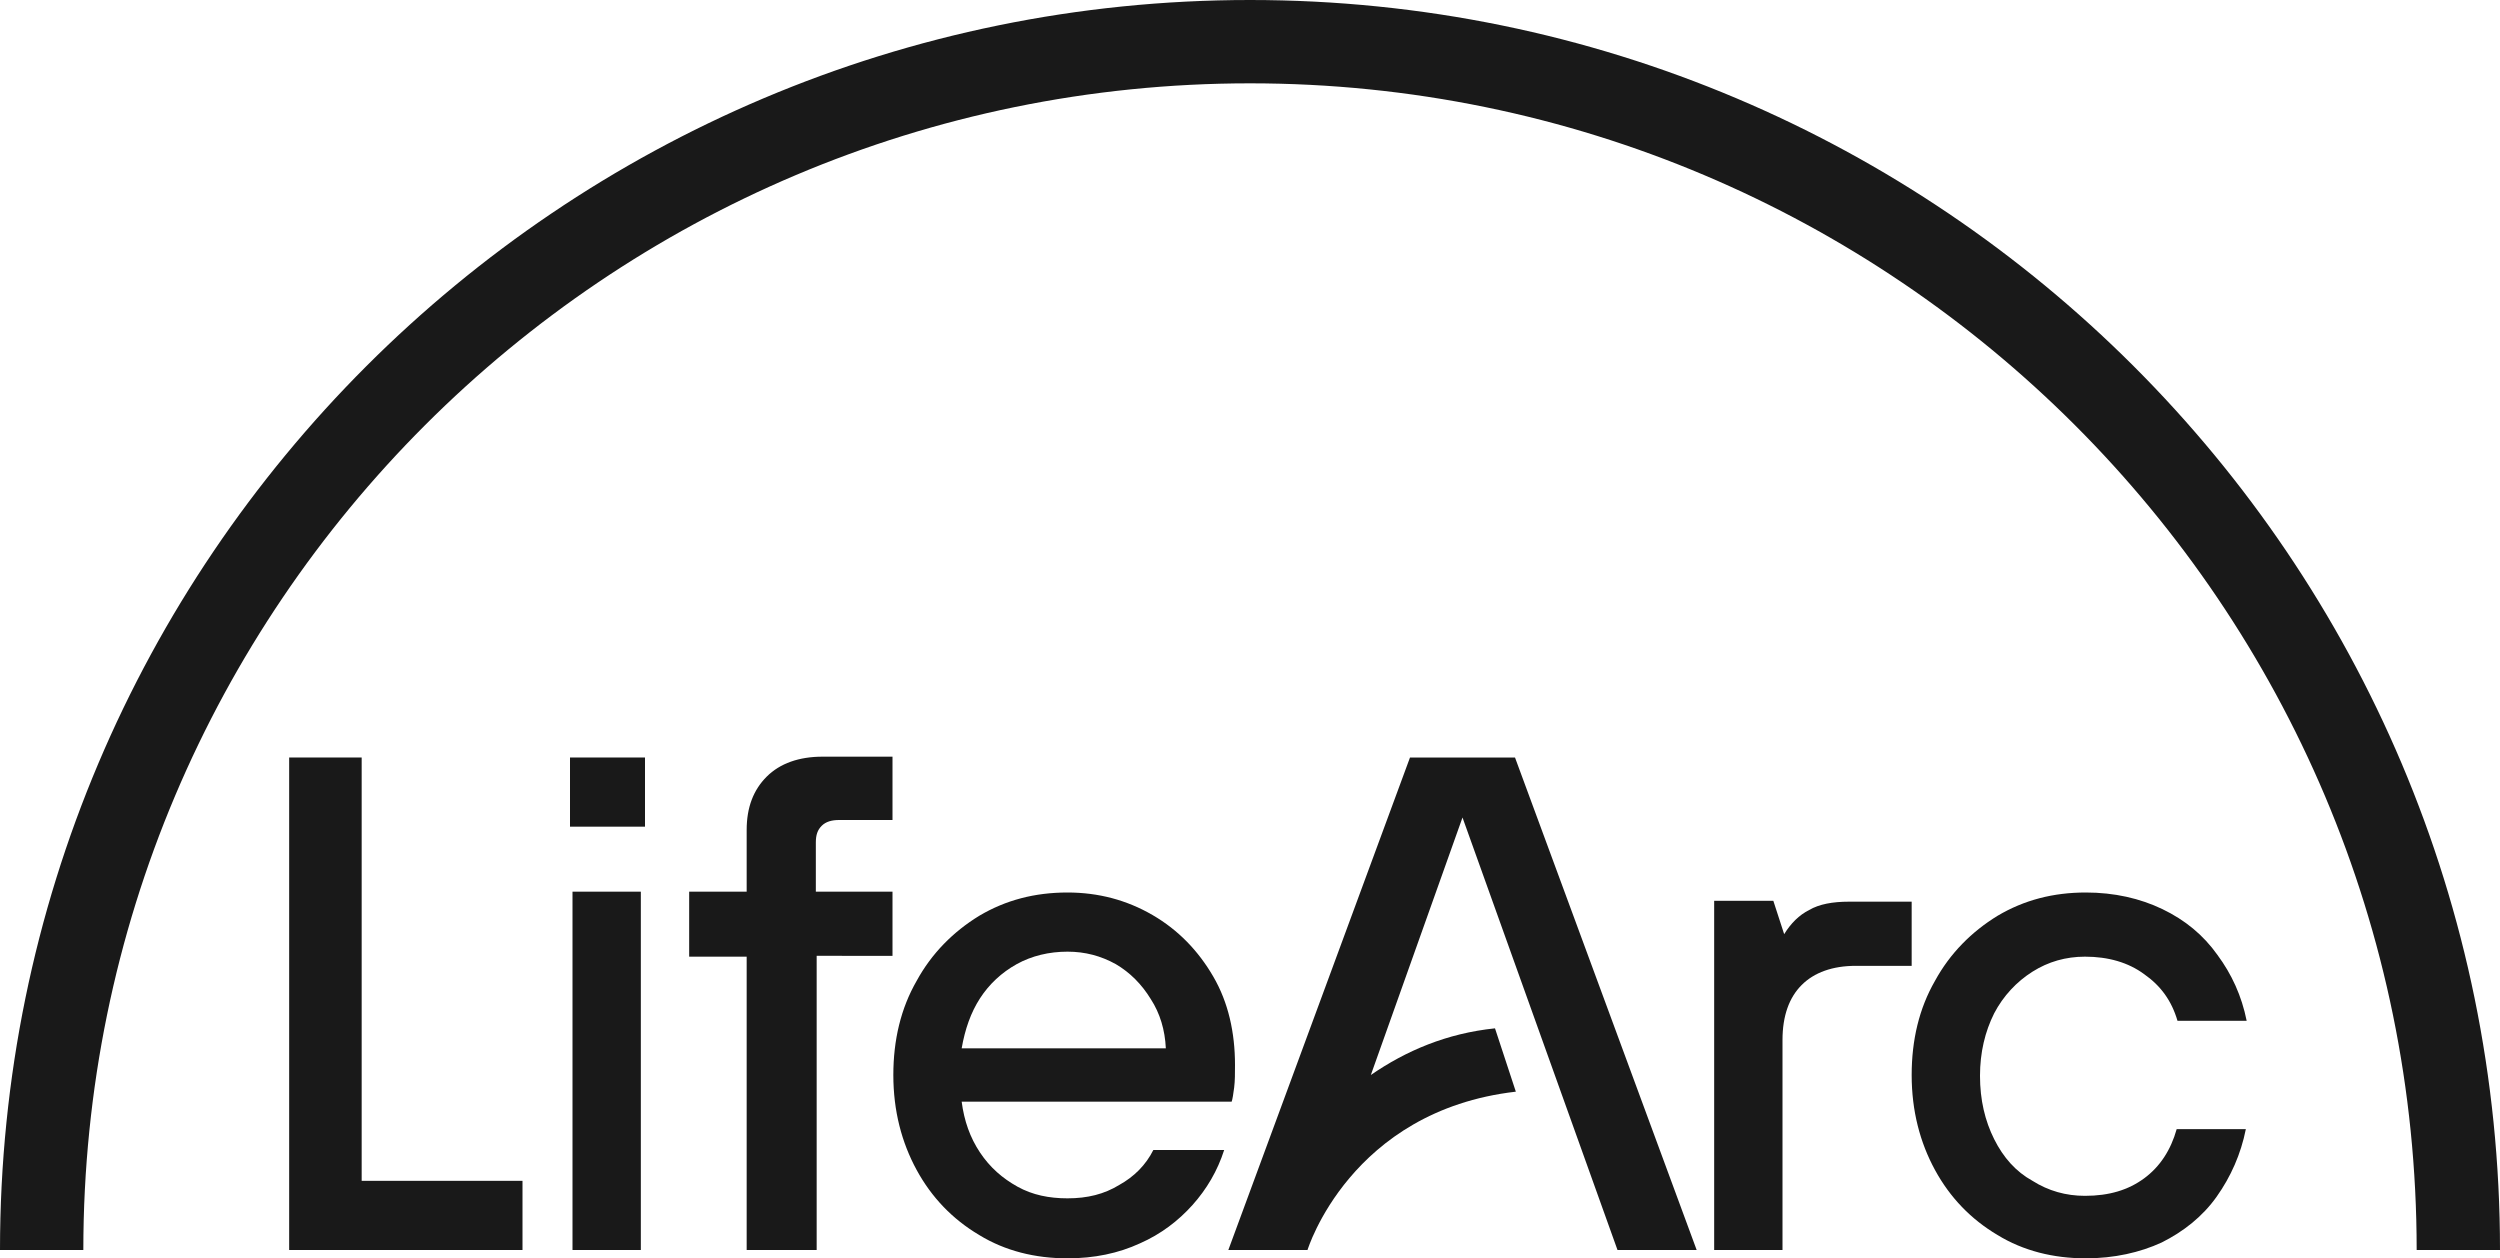 <svg xmlns="http://www.w3.org/2000/svg" xmlns:xlink="http://www.w3.org/1999/xlink" x="0px" y="0px" viewBox="0 0 300 151" style="enable-background:new 0 0 300 151;" xml:space="preserve"><style type="text/css">	.st0{fill:url(#SVGID_1_);}	.st1{fill:url(#SVGID_00000062167713766677437130000003228346093321434792_);}	.st2{fill:#191919;}	.st3{fill:#FFFFFF;}</style><g id="Background_for_favicons"></g><g id="Logo">	<path class="st2" d="M175.5,98.1l18.6,51.9h9.5l-21.8-59.1h-12.6L147.4,150c0,0,0,0,0,0h0l0,0h9.5c0,0,5.1-16.7,25-19l-2.5-7.6  c-5.8,0.6-10.7,2.7-14.9,5.6L175.5,98.1z"></path>	<path class="st2" d="M300,150h-10c0-77.3-62.7-140-140-140S10,72.7,10,150H0C0,67.2,67.2,0,150,0S300,67.2,300,150z"></path>	<path class="st2" d="M34.7,150V90.9h8.7v50.8h19.3v8.3H34.7z"></path>	<path class="st2" d="M68.4,99.2v-8.3h9v8.3H68.4z M68.7,150v-43h8.2v43H68.7z"></path>	<path class="st2" d="M128.1,151c-3.9,0-7.5-0.9-10.6-2.8c-3.2-1.9-5.7-4.5-7.5-7.8c-1.8-3.3-2.8-7.1-2.8-11.4c0-4.2,0.9-8,2.8-11.3  c1.8-3.3,4.4-5.9,7.5-7.8c3.2-1.9,6.7-2.8,10.6-2.8c3.7,0,7.1,0.9,10.2,2.7c3.1,1.8,5.5,4.3,7.3,7.4c1.8,3.1,2.6,6.7,2.6,10.6  c0,1,0,1.9-0.1,2.7c-0.1,0.8-0.2,1.4-0.3,1.7h-32.4c0.3,2.3,1,4.3,2.2,6.1c1.2,1.8,2.7,3.1,4.5,4.1c1.8,1,3.8,1.4,6,1.4  c2.4,0,4.4-0.5,6.2-1.6c1.8-1,3.2-2.4,4.1-4.2h8.5c-0.8,2.5-2.1,4.7-3.8,6.6c-1.7,1.9-3.8,3.5-6.3,4.6  C134.2,150.4,131.3,151,128.1,151z M139.9,125.8c-0.1-2.2-0.7-4.2-1.8-5.9c-1.1-1.8-2.5-3.2-4.2-4.2c-1.8-1-3.7-1.5-5.8-1.5  c-2.2,0-4.3,0.5-6.1,1.5c-1.8,1-3.3,2.4-4.4,4.1c-1.1,1.7-1.8,3.7-2.2,6H139.9z"></path>	<path class="st2" d="M214.1,112.1c0.8-1.3,1.8-2.3,3-2.9c1.2-0.7,2.8-1,4.8-1h7.5v7.7h-6.7c-2.8,0-5,0.8-6.5,2.3  c-1.5,1.5-2.3,3.7-2.3,6.6V150h-8.2v-41.9h7.1L214.1,112.1z"></path>	<path class="st2" d="M250.3,151c-3.9,0-7.5-0.9-10.6-2.8c-3.2-1.9-5.7-4.5-7.5-7.8c-1.8-3.3-2.8-7.1-2.8-11.4c0-4.2,0.9-8,2.8-11.3  c1.8-3.3,4.4-5.9,7.5-7.8c3.2-1.9,6.7-2.8,10.6-2.8c3.4,0,6.5,0.7,9.2,2c2.7,1.3,4.9,3.1,6.6,5.5c1.7,2.3,2.9,4.9,3.5,7.9h-8.3  c-0.7-2.4-2-4.2-4-5.6c-1.9-1.4-4.3-2.1-7.1-2.1c-2.3,0-4.4,0.6-6.3,1.8c-1.9,1.2-3.5,2.9-4.6,5c-1.1,2.2-1.7,4.7-1.7,7.5  c0,2.9,0.6,5.4,1.7,7.6c1.1,2.2,2.6,3.9,4.6,5c1.9,1.2,4,1.8,6.3,1.8c2.9,0,5.2-0.7,7.1-2.1c1.9-1.4,3.2-3.4,3.9-5.9h8.3  c-0.6,3-1.8,5.7-3.5,8.1c-1.7,2.4-4,4.2-6.6,5.5C256.8,150.3,253.7,151,250.3,151z"></path>	<path class="st2" d="M89.6,150v-35.2h-6.9V107h6.9l0-7.4c0-2.7,0.8-4.8,2.4-6.4c1.6-1.6,3.9-2.4,6.7-2.4h8.4v7.6h-6.4  c-0.9,0-1.6,0.2-2.1,0.7c-0.5,0.5-0.7,1.1-0.7,2l0,5.9h9.2v7.7H98V150H89.6z"></path></g><g id="Guides"></g></svg>